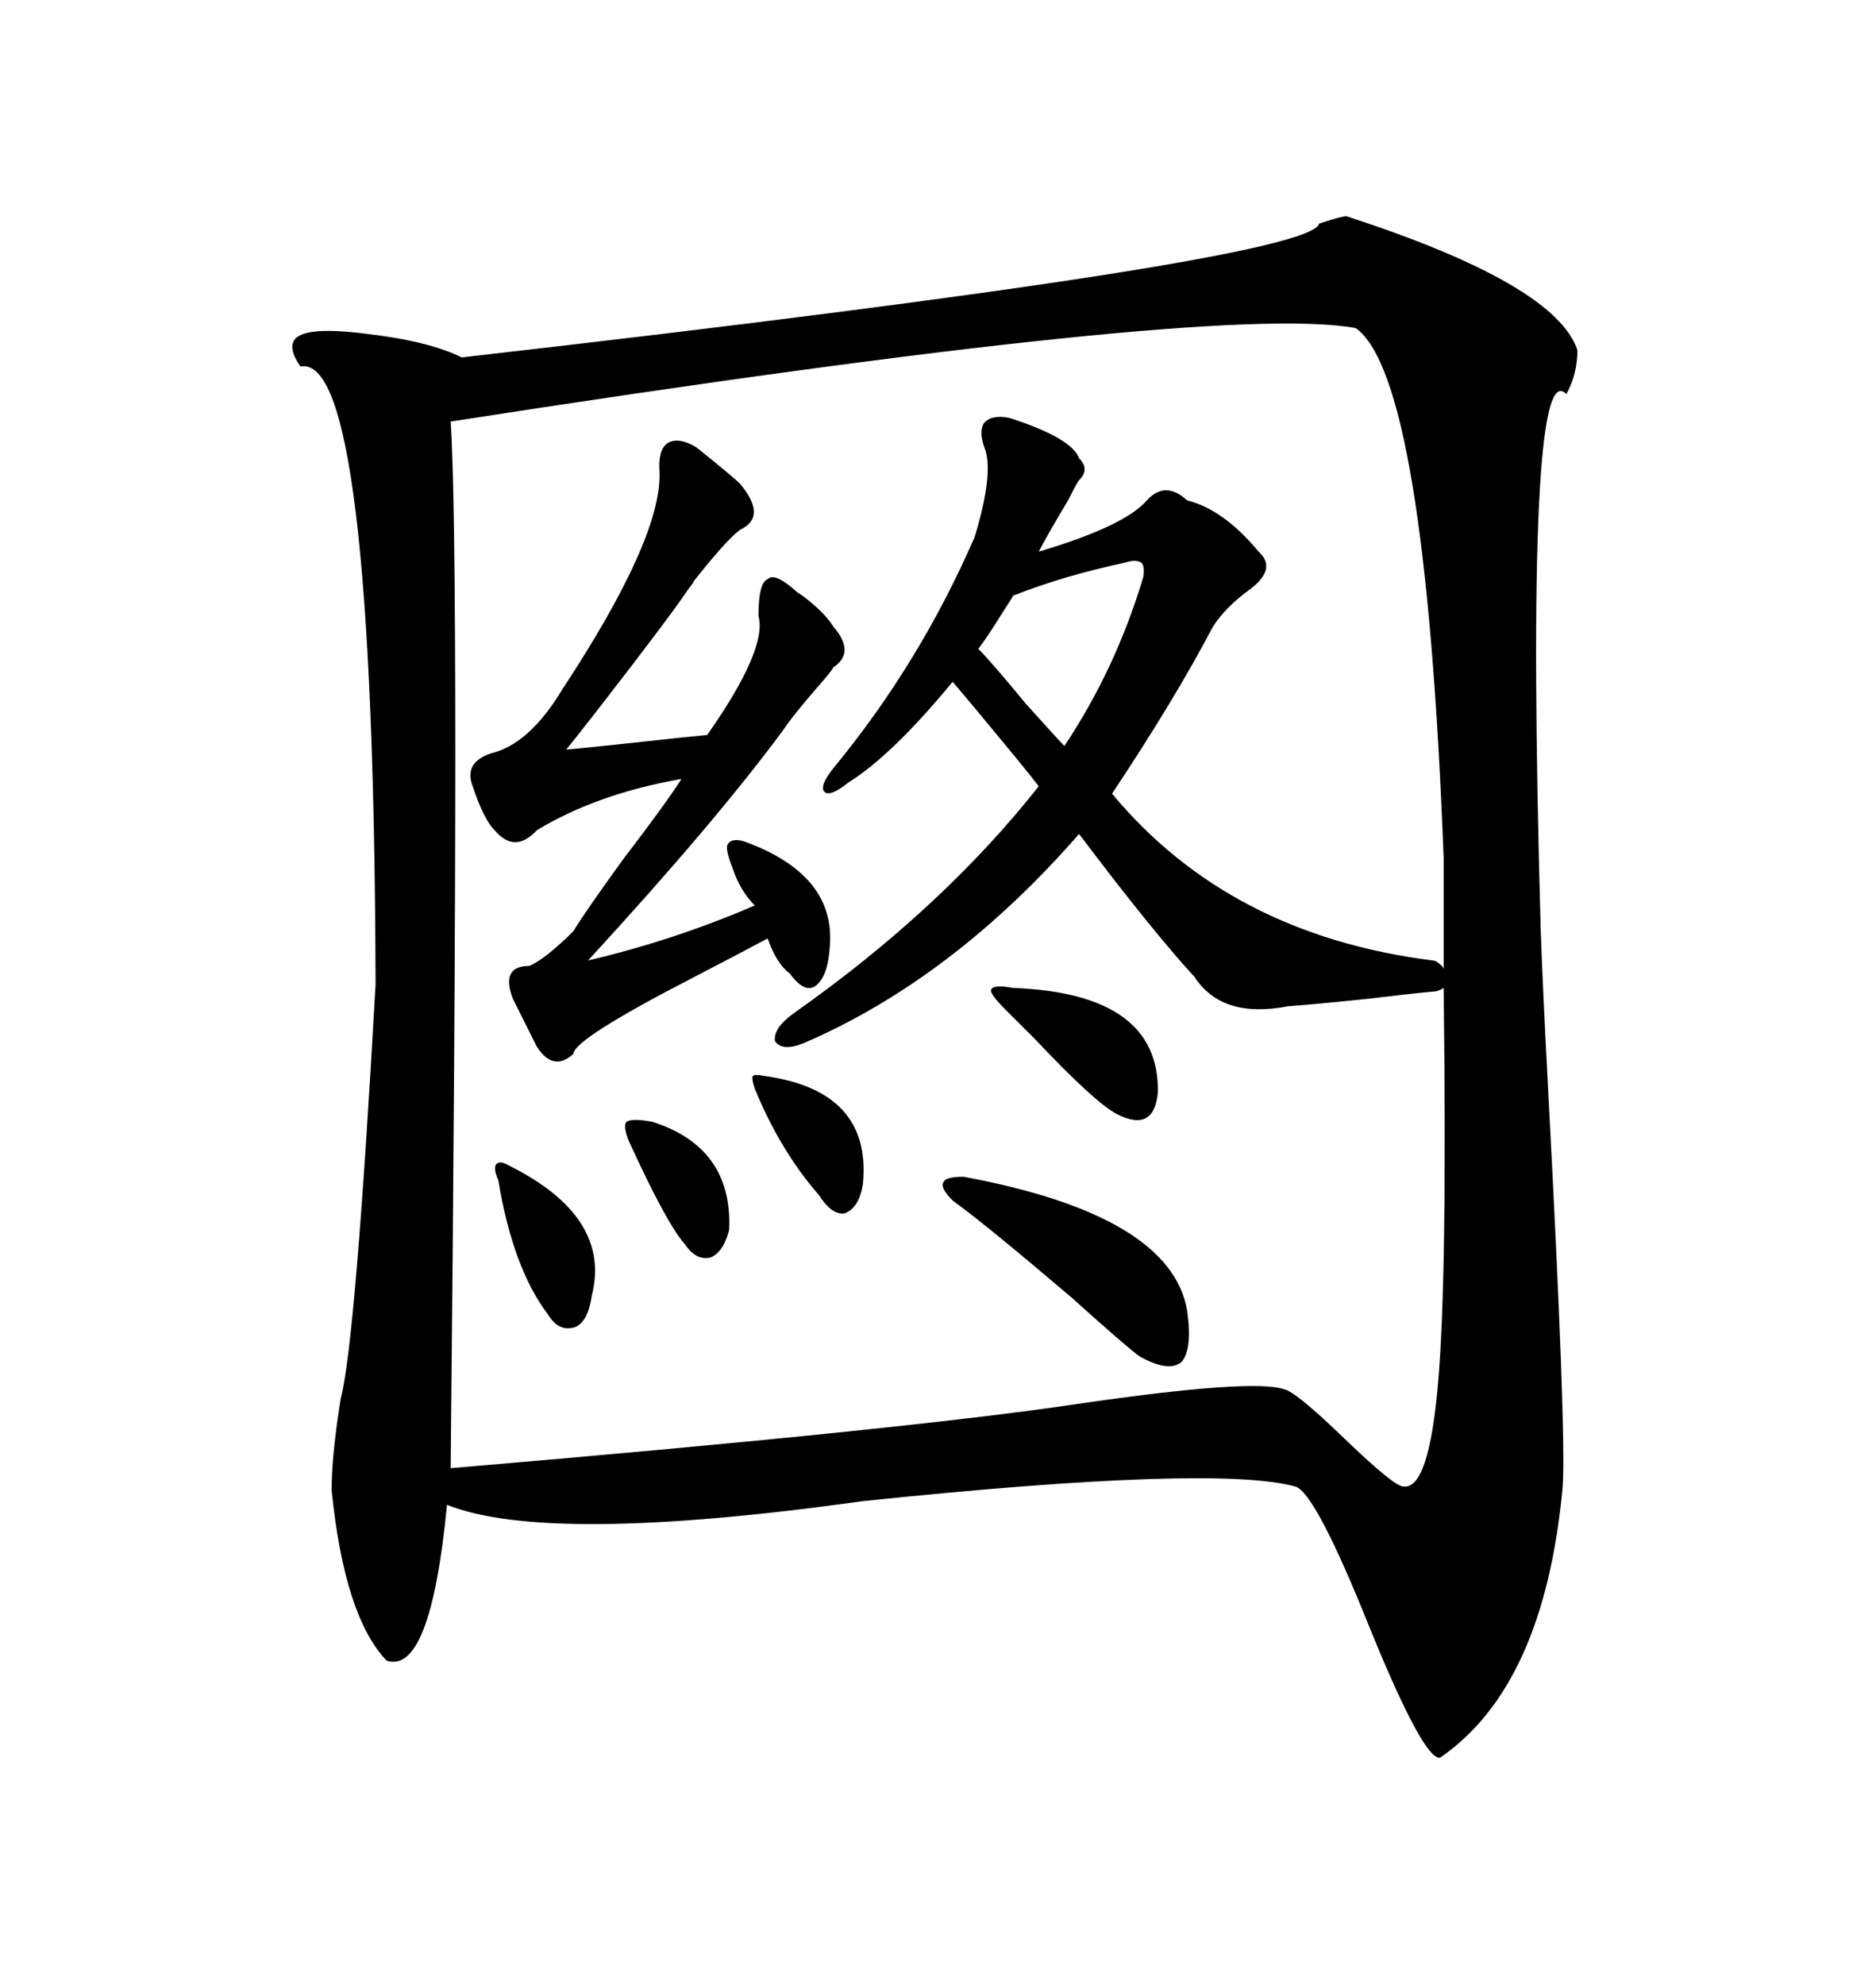 <svg xmlns="http://www.w3.org/2000/svg" xmlns:xlink="http://www.w3.org/1999/xlink" width="300" height="317.285"><path d="M215.33 34.57L215.33 34.57Q248.73 45.41 252.25 55.96L252.25 55.96Q252.25 59.77 250.49 62.99L250.49 62.99Q243.75 55.96 246.39 148.83L246.39 148.83Q246.68 157.32 247.56 174.02L247.56 174.02Q250.49 229.10 249.90 237.60L249.90 237.60Q246.97 269.53 230.27 280.96L230.27 280.96Q227.64 281.25 219.14 260.45L219.14 260.45Q210.35 238.48 207.13 237.60L207.13 237.60Q194.24 234.08 137.99 239.94L137.99 239.94Q87.60 246.97 71.48 240.53L71.48 240.53Q68.85 267.77 61.82 265.43L61.82 265.43Q55.08 258.40 53.03 238.18L53.03 238.18Q53.03 232.62 54.49 223.54L54.49 223.54Q56.84 214.75 60.06 157.32L60.06 157.32Q59.77 56.25 48.05 58.59L48.05 58.59Q46.00 55.66 47.17 54.20L47.17 54.20Q48.93 52.15 58.30 53.32L58.30 53.32Q68.55 54.49 73.83 57.13L73.83 57.13Q209.77 41.60 210.94 35.74L210.94 35.74Q214.45 34.57 215.33 34.57ZM216.80 52.44L216.80 52.44Q194.53 48.34 72.07 67.38L72.07 67.38Q73.54 89.94 72.07 234.67L72.07 234.67Q144.73 228.52 172.27 224.41L172.27 224.41Q200.39 220.31 205.37 222.07L205.37 222.07Q207.13 222.36 215.04 229.98L215.04 229.98Q222.95 237.60 224.41 237.60L224.41 237.60Q228.52 238.18 229.98 220.90L229.98 220.90Q231.45 204.20 230.86 157.91L230.86 157.91Q229.98 158.50 229.10 158.50L229.10 158.50Q225.88 158.79 218.55 159.67L218.55 159.67Q210.06 160.55 205.96 160.84L205.96 160.84Q195.41 162.89 191.02 156.15L191.02 156.15Q184.28 148.83 172.56 133.30L172.56 133.30Q152.34 156.45 128.61 166.70L128.61 166.70Q125.10 168.16 123.93 166.41L123.93 166.41Q123.63 164.36 126.86 162.01L126.86 162.01Q150.59 145.31 166.11 125.68L166.11 125.68Q165.23 124.51 162.60 121.29L162.60 121.29Q155.86 113.09 152.34 108.98L152.34 108.98Q142.68 120.70 135.64 125.10L135.64 125.10Q132.71 127.44 131.84 126.56L131.84 126.56Q130.96 125.68 133.30 122.75L133.30 122.75Q147.07 106.05 155.86 85.84L155.86 85.84Q158.79 76.17 157.62 72.07L157.62 72.07Q156.45 69.14 157.32 67.68L157.32 67.68Q158.50 66.21 161.43 66.80L161.43 66.80Q171.39 70.02 172.56 73.24L172.56 73.24Q174.32 75 172.56 76.76L172.56 76.76Q172.27 77.05 170.80 79.98L170.80 79.98Q167.29 85.84 166.11 88.18L166.11 88.18Q179.88 84.08 183.40 79.98L183.40 79.98Q186.33 76.76 189.84 79.98L189.84 79.98Q195.70 81.45 201.27 88.18L201.27 88.18Q204.20 90.82 200.10 94.04L200.10 94.04Q196.00 96.97 193.95 100.20L193.95 100.20Q187.79 111.91 177.83 126.86L177.83 126.86Q196.58 149.41 229.10 153.52L229.10 153.52Q229.69 153.52 230.57 154.39L230.57 154.39Q230.86 154.69 230.86 154.98L230.86 154.98L230.86 137.11Q227.93 60.35 216.80 52.44ZM132.71 151.17L132.71 151.17Q132.42 156.15 130.37 157.62L130.37 157.62Q128.61 158.79 126.27 155.57L126.27 155.57Q124.22 154.10 122.75 150L122.75 150Q118.95 152.05 111.04 156.15L111.04 156.15Q91.70 166.11 91.70 168.46L91.70 168.46Q88.48 171.39 85.84 167.29L85.84 167.29Q83.50 162.60 82.03 159.67L82.03 159.67Q79.98 154.39 84.67 154.39L84.67 154.39Q87.30 153.22 91.70 148.83L91.70 148.83Q93.46 145.90 99.61 137.40L99.61 137.40Q106.35 128.61 108.98 124.51L108.98 124.51Q95.51 126.86 85.84 132.71L85.84 132.71Q82.32 136.52 79.10 132.71L79.10 132.71Q77.34 130.96 75.59 125.68L75.59 125.68Q74.12 121.88 78.52 120.41L78.52 120.41Q84.67 118.95 89.94 110.16L89.94 110.16Q105.76 86.13 105.47 75.59L105.47 75.59Q105.18 72.07 106.64 70.90L106.64 70.90Q108.40 69.73 111.33 71.48L111.33 71.48Q117.19 76.17 118.36 77.34L118.36 77.34Q122.75 82.62 118.36 84.67L118.36 84.67Q116.02 86.43 110.74 93.16L110.74 93.16Q111.33 92.58 110.16 94.04L110.16 94.04Q107.23 98.44 96.09 112.79L96.09 112.79Q91.99 118.07 90.53 119.82L90.53 119.82Q93.75 119.53 101.95 118.65L101.95 118.65Q109.86 117.77 113.09 117.48L113.09 117.48Q122.75 103.71 121.29 98.44L121.29 98.44Q121.29 93.16 122.75 92.58L122.75 92.58Q123.93 91.41 127.44 94.63L127.44 94.63Q127.44 94.63 128.32 95.21L128.32 95.21Q131.84 97.85 133.30 100.20L133.30 100.20Q136.82 104.30 133.30 106.64L133.30 106.64Q133.01 107.23 130.96 109.57L130.96 109.57Q126.86 114.26 125.10 116.89L125.10 116.89Q114.26 131.54 94.04 153.52L94.04 153.52Q107.81 150.29 120.70 144.73L120.70 144.73Q118.36 142.38 117.19 138.87L117.19 138.87Q116.02 135.94 116.31 135.06L116.31 135.06Q116.89 133.89 118.95 134.47L118.95 134.47Q133.59 139.75 132.71 151.17ZM154.10 188.09L154.10 188.09Q187.21 194.24 189.84 209.47L189.84 209.47Q190.72 215.63 188.96 217.68L188.96 217.68Q186.91 219.43 182.23 216.80L182.23 216.80Q180.18 215.33 171.39 207.42L171.39 207.42Q157.62 195.70 152.34 191.89L152.34 191.89Q150.29 189.84 150.88 188.96L150.88 188.96Q151.17 188.09 154.10 188.09ZM179.88 89.94L179.88 89.94Q170.21 91.99 162.01 95.21L162.01 95.21Q161.72 95.80 160.55 97.56L160.55 97.56Q157.62 102.25 156.45 103.71L156.45 103.71Q158.50 105.76 164.06 112.50L164.06 112.50Q169.34 118.36 170.21 119.24L170.21 119.24Q178.42 106.93 182.81 92.29L182.81 92.29Q183.11 90.53 182.52 89.94L182.52 89.94Q181.64 89.36 179.88 89.94ZM162.01 157.91L162.01 157.91Q185.45 158.79 185.16 174.61L185.16 174.61Q184.57 181.05 178.71 178.13L178.71 178.13Q175.20 176.37 165.53 166.11L165.53 166.11Q162.30 162.89 160.84 161.43L160.84 161.43Q158.20 158.79 158.50 158.20L158.50 158.20Q158.79 157.32 162.01 157.91ZM81.45 186.33L81.45 186.33Q97.85 194.53 94.63 207.13L94.63 207.13Q94.04 211.23 91.99 212.11L91.99 212.11Q89.36 212.99 87.60 210.06L87.60 210.06Q82.03 202.73 79.69 188.67L79.69 188.67Q78.81 186.62 79.39 186.04L79.39 186.04Q79.98 185.45 81.45 186.33ZM122.17 171.97L122.17 171.97Q139.45 174.32 137.99 189.26L137.99 189.26Q137.40 193.07 135.06 193.95L135.06 193.95Q133.01 194.24 130.96 191.02L130.96 191.02Q124.80 183.98 120.70 174.02L120.70 174.02Q120.12 172.27 120.41 171.97L120.41 171.97Q120.70 171.68 122.17 171.97ZM104.30 179.30L104.30 179.30Q117.19 183.40 116.60 196.58L116.60 196.58Q115.72 200.10 113.67 200.98L113.67 200.98Q111.33 201.56 109.57 198.93L109.57 198.93Q106.64 195.70 100.49 182.23L100.49 182.23Q99.61 179.88 100.20 179.30L100.20 179.30Q101.07 178.71 104.30 179.30Z"/></svg>